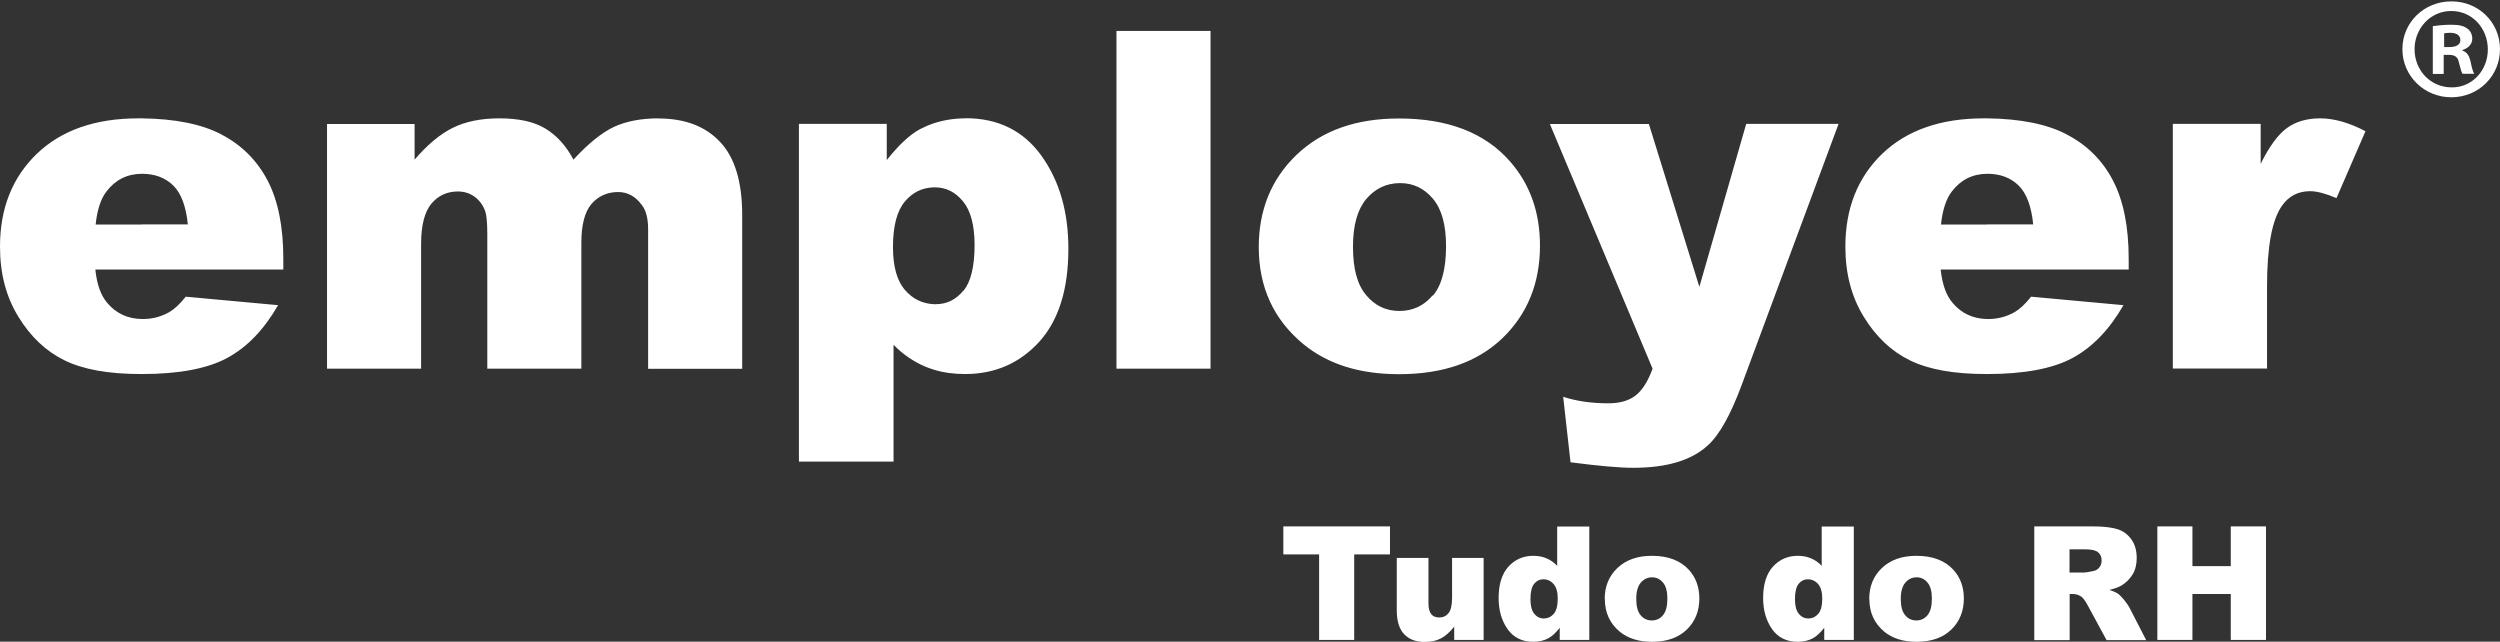 <svg width="300" height="77" viewBox="0 0 300 77" fill="none" xmlns="http://www.w3.org/2000/svg">
<rect x="0" y="0" width="300" height="77" fill="#333333" stroke="none"/>
<g clip-path="url(#clip0_3124_485)">
<path fill-rule="evenodd" clip-rule="evenodd" d="M300 5.903C300 2.679 297.42 0.167 294.195 0.167H294.161C290.902 0.167 288.288 2.679 288.288 5.903C288.288 9.111 290.902 11.673 294.161 11.673C297.42 11.673 300 9.128 300 5.903ZM289.748 5.903C289.748 3.392 291.666 1.321 294.127 1.321H294.161C296.656 1.321 298.54 3.375 298.54 5.937C298.54 8.449 296.656 10.519 294.195 10.485C291.666 10.485 289.748 8.449 289.748 5.903ZM291.937 8.873H293.261L293.244 8.856V6.582H293.872C294.602 6.582 294.959 6.871 295.061 7.465C295.095 7.592 295.126 7.712 295.155 7.825C295.287 8.331 295.38 8.69 295.519 8.856H296.911C296.792 8.653 296.656 8.347 296.486 7.465C296.317 6.701 296.045 6.243 295.485 6.073V6.005C296.147 5.802 296.673 5.343 296.673 4.648C296.673 4.088 296.418 3.663 296.079 3.426C295.689 3.137 295.196 2.968 294.127 2.968C293.245 2.968 292.545 3.058 292.026 3.126L291.937 3.137V8.873ZM293.923 5.649H293.295V4.003C293.431 3.969 293.686 3.935 294.025 3.935C294.857 3.935 295.247 4.291 295.247 4.817C295.247 5.411 294.653 5.649 293.923 5.649ZM145.264 3.714H133.976V44.239H145.264V3.714ZM17.025 14.202C21.031 14.253 24.205 14.898 26.547 16.12H26.53C28.975 17.375 30.825 19.225 32.098 21.635C33.371 24.062 33.999 27.201 33.999 31.07V32.343H11.441C11.627 34.159 12.12 35.5 12.9 36.382C13.953 37.621 15.328 38.249 17.008 38.283H17.161C18.264 38.283 19.334 38.011 20.318 37.451C20.929 37.095 21.591 36.484 22.287 35.602L33.371 36.62C31.674 39.573 29.637 41.677 27.243 42.967C24.867 44.239 21.455 44.884 17.025 44.884H16.923C13.036 44.884 9.981 44.341 7.74 43.238C5.517 42.152 3.666 40.404 2.207 38.011C0.73 35.618 0 32.818 0 29.594C0 25.012 1.477 21.296 4.413 18.462C7.367 15.627 11.424 14.202 16.601 14.202H17.025ZM11.475 26.947H17.025L16.991 26.93H22.542C22.321 24.758 21.744 23.196 20.793 22.263C19.843 21.329 18.587 20.854 17.042 20.854H17.008C15.243 20.871 13.834 21.584 12.764 22.993C12.085 23.875 11.661 25.199 11.475 26.947ZM79.048 14.202C76.91 14.202 75.11 14.558 73.65 15.237C72.191 15.933 70.578 17.24 68.813 19.157C67.947 17.511 66.827 16.272 65.469 15.441C64.111 14.609 62.261 14.202 59.919 14.202C57.746 14.202 55.879 14.575 54.334 15.339C52.789 16.103 51.279 17.375 49.751 19.157V14.881H39.244V44.239H50.532V29.255C50.532 27.049 50.956 25.402 51.771 24.435C52.586 23.468 53.655 22.976 54.945 22.976C55.743 22.976 56.439 23.213 57.016 23.654C57.593 24.096 58.017 24.707 58.255 25.436C58.391 25.895 58.476 26.76 58.476 28.067V44.239H69.763V29.102C69.763 26.998 70.171 25.419 70.969 24.486C71.766 23.553 72.853 23.044 74.177 23.044C75.297 23.044 76.248 23.553 76.994 24.571C77.521 25.216 77.775 26.2 77.775 27.541V44.256H89.063V25.81C89.063 21.822 88.18 18.903 86.415 17.036C84.65 15.152 82.189 14.219 79.031 14.219L79.048 14.202ZM278.409 14.202C276.83 14.202 275.489 14.592 274.42 15.373C273.351 16.154 272.298 17.596 271.28 19.666V14.864H260.739V44.222H272.044V34.38C272.044 29.679 272.621 26.471 273.792 24.758C274.607 23.553 275.744 22.942 277.221 22.942C278.002 22.942 279.054 23.213 280.378 23.773L283.858 15.746C281.889 14.711 280.072 14.202 278.409 14.202ZM112.046 14.796C113.251 14.406 114.507 14.202 115.865 14.202V14.185C119.786 14.185 122.824 15.695 124.98 18.699C127.136 21.703 128.205 25.419 128.205 29.849C128.205 34.736 127.034 38.453 124.692 41.032C122.349 43.594 119.379 44.884 115.814 44.884C114.456 44.884 113.2 44.715 112.046 44.358C111.706 44.256 111.384 44.138 111.061 44.002C109.636 43.408 108.346 42.525 107.225 41.371V55.389H95.87V14.864H106.411V19.208C107.87 17.375 109.194 16.137 110.416 15.492C110.943 15.22 111.486 14.983 112.046 14.796ZM112.317 36.501C113.641 36.501 114.728 35.941 115.61 34.872L115.627 34.889C116.493 33.82 116.951 31.987 116.951 29.407C116.951 27.015 116.476 25.267 115.56 24.163C114.643 23.044 113.523 22.483 112.199 22.483H112.063C110.671 22.517 109.517 23.077 108.6 24.163C107.633 25.3 107.157 27.133 107.157 29.645C107.157 31.97 107.633 33.701 108.617 34.821C109.534 35.873 110.671 36.433 112.046 36.501H112.317ZM247.991 16.12C245.649 14.898 242.475 14.253 238.469 14.202H238.045C232.868 14.202 228.811 15.627 225.857 18.462C222.921 21.296 221.444 25.012 221.444 29.594C221.444 32.818 222.174 35.618 223.651 38.011C225.11 40.404 226.961 42.152 229.184 43.238C231.425 44.341 234.48 44.884 238.367 44.884H238.469C242.899 44.884 246.311 44.239 248.687 42.967C251.081 41.677 253.118 39.573 254.815 36.62L243.731 35.602C243.035 36.484 242.373 37.095 241.762 37.451C240.777 38.011 239.708 38.283 238.605 38.283H238.452C236.772 38.249 235.397 37.621 234.344 36.382C233.563 35.5 233.071 34.159 232.884 32.343H255.443V31.07C255.443 27.201 254.815 24.062 253.542 21.635C252.286 19.225 250.419 17.375 247.974 16.12H247.991ZM238.469 26.947H232.918C233.105 25.199 233.529 23.875 234.208 22.993C235.278 21.584 236.687 20.871 238.452 20.854H238.486C240.031 20.854 241.287 21.329 242.237 22.263C243.188 23.196 243.765 24.758 243.986 26.93H238.435L238.469 26.947ZM167.84 14.219H167.908C173.747 14.219 178.177 15.933 181.164 19.327C183.592 22.076 184.797 25.453 184.797 29.475C184.797 33.989 183.286 37.689 180.299 40.574C177.311 43.442 173.187 44.901 167.908 44.901H167.857C163.138 44.901 159.336 43.696 156.416 41.304C152.835 38.351 151.052 34.465 151.052 29.645C151.052 25.182 152.563 21.482 155.584 18.58C158.623 15.678 162.697 14.219 167.84 14.219ZM167.925 37.316C169.537 37.316 170.878 36.688 171.914 35.449L171.964 35.466C173 34.227 173.526 32.258 173.526 29.526C173.526 26.981 173 25.08 171.947 23.841C170.895 22.602 169.588 21.974 168.043 21.974H167.942C166.346 21.991 165.022 22.636 163.97 23.858C162.9 25.131 162.357 26.998 162.357 29.628C162.357 32.258 162.883 34.193 163.953 35.432C165.005 36.688 166.329 37.316 167.925 37.316ZM203.927 34.43L197.867 14.881H185.985L198.308 44.239C197.748 45.8 197.035 46.887 196.22 47.498C195.406 48.108 194.319 48.397 192.995 48.397C191.009 48.397 189.193 48.142 187.581 47.616L188.463 55.474C191.858 55.915 194.353 56.135 195.983 56.135C199.989 56.135 202.959 55.253 204.911 53.471C206.303 52.232 207.661 49.806 208.985 46.242L220.629 14.864H209.545L203.927 34.413V34.43Z" fill="white"/>
<path fill-rule="evenodd" clip-rule="evenodd" d="M166.798 63.167H154V66.528H158.294V76.795H162.504V66.528H166.798V63.167ZM174.505 76.795H178.035V66.952H174.25V71.704C174.25 72.603 174.114 73.214 173.826 73.57C173.537 73.927 173.181 74.096 172.722 74.096C172.298 74.096 171.976 73.978 171.755 73.706C171.534 73.435 171.415 73.01 171.415 72.382V66.952H167.613V73.231C167.613 74.521 167.902 75.471 168.496 76.099C169.09 76.727 169.905 77.032 170.94 77.032C171.721 77.032 172.366 76.897 172.909 76.608C173.452 76.32 173.978 75.861 174.505 75.2V76.795ZM190.715 63.167V76.795H187.167V75.335C186.675 75.963 186.217 76.37 185.809 76.591C185.266 76.879 184.655 77.015 183.993 77.015C182.652 77.015 181.617 76.506 180.904 75.488C180.191 74.47 179.835 73.231 179.835 71.754C179.835 70.125 180.225 68.87 181.006 68.004C181.787 67.138 182.788 66.697 183.993 66.697C184.587 66.697 185.113 66.799 185.589 67.003C186.064 67.206 186.488 67.495 186.862 67.902V63.184H190.681L190.715 63.167ZM186.93 71.814C186.929 71.038 186.759 70.463 186.437 70.091C186.115 69.718 185.691 69.514 185.198 69.514C184.757 69.514 184.384 69.701 184.095 70.057C183.806 70.414 183.654 71.042 183.654 71.89C183.654 72.688 183.806 73.282 184.112 73.655C184.418 74.028 184.791 74.215 185.249 74.215C185.725 74.215 186.132 74.028 186.454 73.655C186.776 73.283 186.929 72.658 186.93 71.814ZM194.093 68.157C193.074 69.124 192.565 70.363 192.565 71.874L192.582 71.89C192.582 73.503 193.176 74.809 194.381 75.811C195.366 76.608 196.656 77.016 198.234 77.016C200.017 77.016 201.409 76.523 202.41 75.556C203.412 74.589 203.921 73.333 203.921 71.823C203.921 70.465 203.513 69.328 202.699 68.412C201.68 67.275 200.186 66.698 198.217 66.698C196.486 66.698 195.111 67.19 194.093 68.157ZM196.876 73.825C196.52 73.401 196.35 72.756 196.35 71.874V71.856C196.35 70.991 196.537 70.346 196.893 69.922C197.25 69.498 197.708 69.277 198.251 69.277C198.761 69.277 199.202 69.481 199.558 69.905C199.915 70.329 200.085 70.974 200.085 71.823C200.085 72.739 199.915 73.401 199.558 73.825C199.202 74.249 198.761 74.453 198.217 74.453C197.674 74.453 197.233 74.249 196.876 73.825ZM222.456 63.167V76.795H218.909V75.335C218.417 75.963 217.958 76.37 217.551 76.591C217.008 76.879 216.397 77.015 215.735 77.015C214.394 77.015 213.358 76.506 212.645 75.488C211.933 74.47 211.576 73.231 211.576 71.754C211.576 70.125 211.966 68.87 212.747 68.004C213.528 67.138 214.53 66.697 215.735 66.697C216.329 66.697 216.855 66.799 217.33 67.003C217.806 67.206 218.23 67.495 218.603 67.902V63.184H222.423L222.456 63.167ZM218.671 71.814C218.67 71.038 218.5 70.463 218.179 70.091C217.856 69.718 217.432 69.514 216.94 69.514C216.499 69.514 216.125 69.701 215.837 70.057C215.548 70.414 215.395 71.042 215.395 71.89C215.395 72.688 215.548 73.282 215.854 73.655C216.159 74.028 216.533 74.215 216.991 74.215C217.466 74.215 217.873 74.028 218.196 73.655C218.517 73.283 218.67 72.658 218.671 71.814ZM225.834 68.157C224.816 69.124 224.307 70.363 224.307 71.874L224.324 71.89C224.324 73.503 224.918 74.809 226.123 75.811C227.107 76.608 228.397 77.016 229.976 77.016C231.758 77.016 233.15 76.523 234.152 75.556C235.153 74.589 235.662 73.333 235.662 71.823C235.662 70.465 235.255 69.328 234.44 68.412C233.422 67.275 231.928 66.698 229.959 66.698C228.228 66.698 226.853 67.19 225.834 68.157ZM228.618 73.825C228.262 73.401 228.092 72.756 228.092 71.874V71.856C228.092 70.991 228.279 70.346 228.635 69.922C228.992 69.498 229.45 69.277 229.993 69.277C230.502 69.277 230.944 69.481 231.3 69.905C231.656 70.329 231.826 70.974 231.826 71.823C231.826 72.739 231.656 73.401 231.3 73.825C230.944 74.249 230.502 74.453 229.959 74.453C229.416 74.453 228.975 74.249 228.618 73.825ZM244.115 76.795V63.167H251.126C252.433 63.167 253.417 63.286 254.113 63.507C254.809 63.727 255.352 64.152 255.777 64.746C256.201 65.34 256.405 66.086 256.405 66.952C256.405 67.716 256.252 68.36 255.929 68.903C255.607 69.447 255.165 69.888 254.605 70.244C254.249 70.465 253.757 70.634 253.129 70.787C253.638 70.957 253.994 71.127 254.232 71.296C254.385 71.415 254.605 71.653 254.911 72.009C255.199 72.382 255.403 72.654 255.505 72.858L257.542 76.812H252.789L250.532 72.654C250.243 72.111 249.988 71.771 249.768 71.602C249.462 71.398 249.123 71.279 248.732 71.279H248.359V76.812H244.132L244.115 76.795ZM248.342 68.7H250.124C250.311 68.7 250.684 68.632 251.244 68.513C251.516 68.462 251.754 68.309 251.923 68.089C252.093 67.868 252.195 67.597 252.195 67.291C252.195 66.85 252.059 66.511 251.771 66.273C251.482 66.035 250.973 65.917 250.192 65.917H248.342V68.683V68.7ZM263.092 63.167H258.883V76.795H263.092V71.279H267.692V76.795H271.919V63.167H267.692V67.936H263.092V63.167Z" fill="white"/>
</g>
<defs>
<clipPath id="clip0_3124_485">
<rect width="300" height="76.833" fill="white" transform="translate(0 0.167)"/>
</clipPath>
</defs>
</svg>
